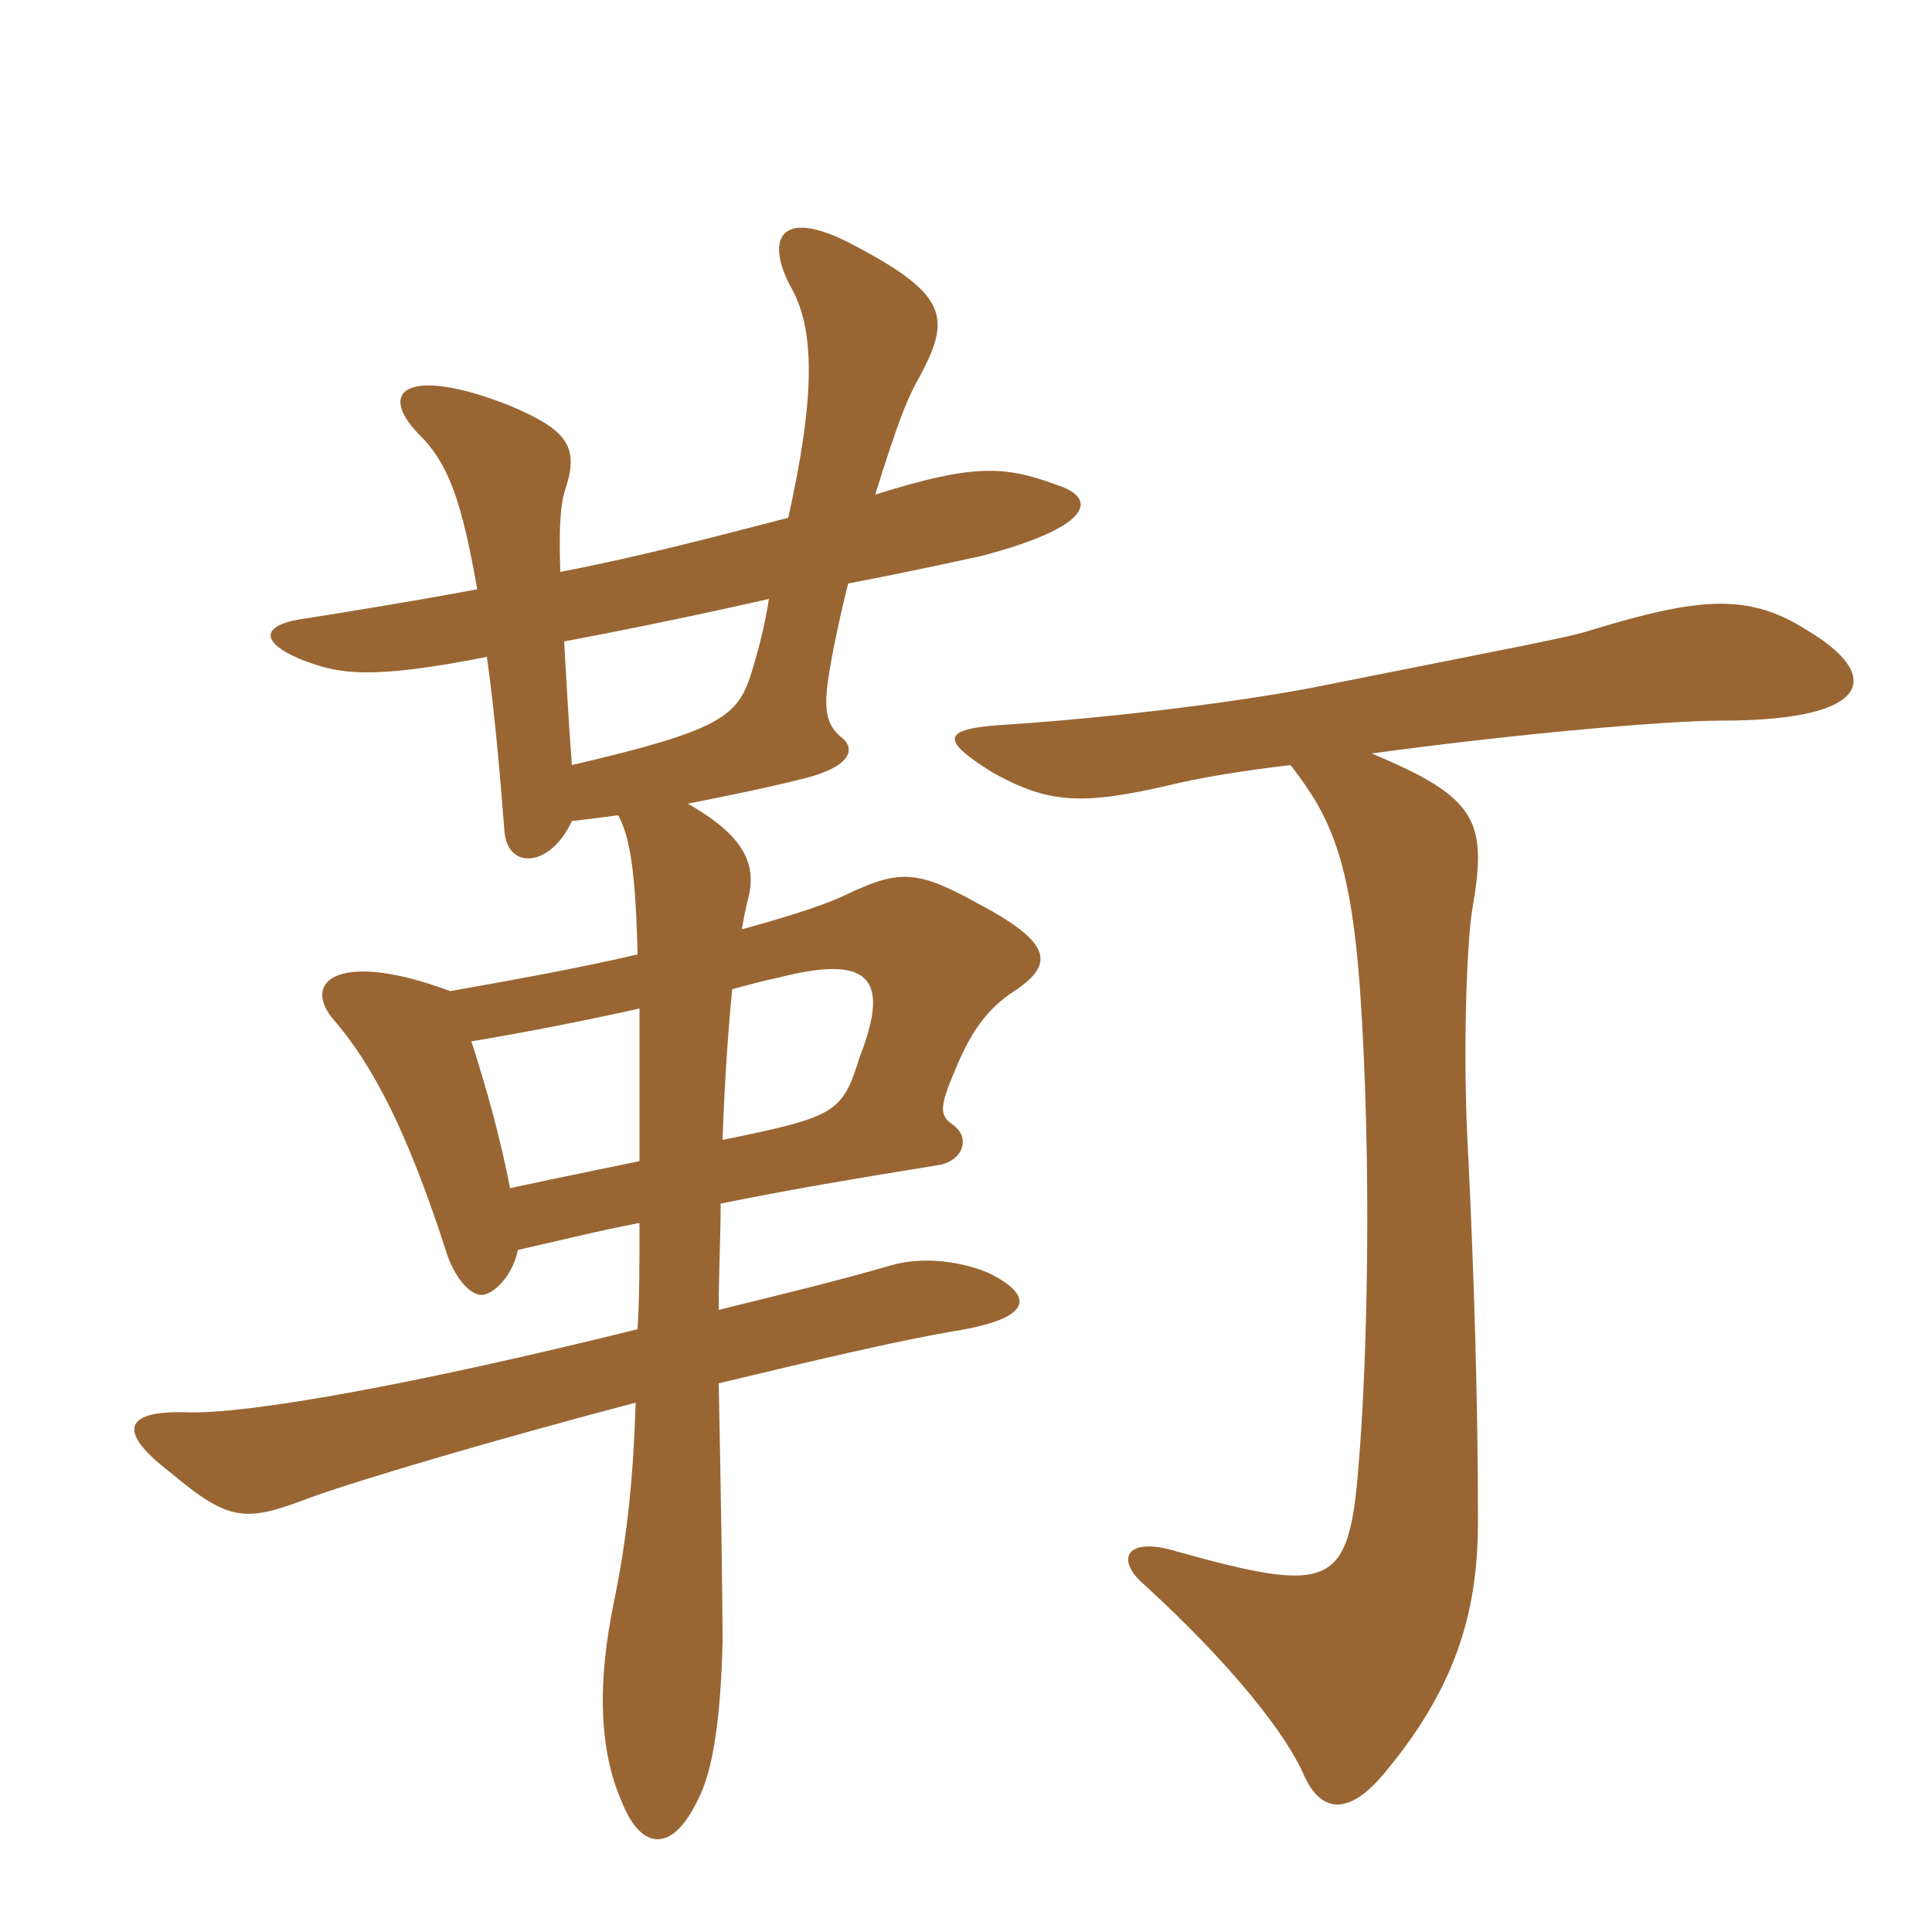 <svg xmlns="http://www.w3.org/2000/svg" xmlns:xlink="http://www.w3.org/1999/xlink" width="150" height="150"><path fill="#996633" padding="10" d="M106.50 58.50C117.45 57 129.30 55.95 133.65 55.95C145.65 55.95 146.10 52.35 140.25 48.90C135.75 46.05 132 46.35 123.60 48.90C121.80 49.50 118.35 50.10 101.85 53.40C96.30 54.45 87.15 55.65 78.30 56.25C73.20 56.55 72.75 57.30 77.10 60C81.45 62.40 84 62.55 91.05 60.90C92.85 60.45 96.30 59.85 100.20 59.40C103.20 63.30 104.85 66.45 105.60 76.95C106.50 90 106.20 105.45 105.45 114.15C104.70 123.30 103.20 123.75 91.35 120.45C87.45 119.25 86.55 121.05 88.80 123C95.70 129.30 99.90 134.70 101.25 137.85C102.60 140.85 104.85 141 107.70 137.40C113.40 130.50 114.75 124.50 114.75 118.05C114.75 109.05 114.45 99.15 114 89.85C113.55 82.35 113.85 73.50 114.30 70.65C115.50 63.75 114.75 61.95 106.50 58.50ZM59.70 46.50C59.40 48.45 58.95 50.25 58.35 52.20C57.30 55.65 55.95 56.70 44.40 59.40C44.10 55.50 43.95 52.20 43.80 49.80C48.60 48.90 54.45 47.70 59.70 46.50ZM49.65 94.95C49.65 97.95 49.65 100.80 49.50 103.20C31.95 107.55 19.20 109.80 14.55 109.65C10.05 109.50 8.70 110.85 13.20 114.30C17.85 118.20 19.05 118.20 24.15 116.25C28.35 114.75 38.55 111.75 49.35 108.90C49.20 114.15 48.75 119.10 47.70 124.20C46.35 130.65 46.50 135.90 48.30 139.95C49.80 143.70 52.20 143.85 54.15 139.80C55.35 137.55 55.95 133.50 56.10 127.50C56.10 124.05 55.95 114.60 55.80 107.40C62.70 105.75 69.60 104.10 74.10 103.35C80.55 102.30 80.10 100.50 76.80 98.85C74.70 97.95 71.70 97.50 69.15 98.25C64.50 99.60 60 100.65 55.80 101.70C55.80 98.70 55.95 96.15 55.95 93.45C61.05 92.40 66.45 91.50 72.90 90.45C74.70 90.15 75.45 88.35 73.95 87.30C72.90 86.55 72.90 85.95 74.40 82.50C75.45 80.10 76.65 78.30 78.75 76.95C81.90 74.85 81.75 73.20 75.75 70.05C71.10 67.50 69.75 67.50 65.40 69.60C63.75 70.35 60.90 71.25 57.60 72.15C57.75 71.25 57.90 70.50 58.05 69.90C58.80 67.20 57.90 64.95 53.40 62.40C56.40 61.80 59.40 61.20 62.40 60.45C66 59.55 66.45 58.20 65.40 57.30C64.20 56.40 64.05 55.20 64.20 53.55C64.35 52.05 64.95 48.90 65.85 45.30C70.65 44.40 75.30 43.35 76.05 43.20C84.75 40.95 85.35 38.70 82.05 37.65C78 36.15 75.60 36 67.95 38.40C69.60 33.15 70.35 31.05 71.40 29.25C73.80 24.75 73.65 22.95 66.60 19.20C60.60 15.90 59.40 18.45 61.35 22.20C63.30 25.50 63.30 30.75 61.20 40.20C55.95 41.55 49.80 43.20 43.50 44.40C43.35 39.90 43.65 38.70 43.95 37.80C45 34.50 43.80 33.30 39.60 31.50C31.65 28.35 28.95 30.30 32.85 34.05C34.80 36.15 35.85 38.85 37.05 45.75C32.25 46.65 27.60 47.40 23.85 48C20.25 48.45 20.10 49.80 23.25 51.15C26.25 52.35 28.65 52.80 37.80 51C38.40 55.20 38.85 60.45 39.15 64.35C39.30 67.65 42.75 67.35 44.40 63.75C45.60 63.60 46.80 63.45 48 63.30C48.90 64.95 49.35 67.65 49.50 74.10C45 75.15 40.05 76.05 34.95 76.95C26.55 73.80 23.40 76.05 25.80 79.05C28.95 82.65 31.65 87.90 34.65 97.20C35.25 99.15 36.60 100.80 37.65 100.50C38.70 100.20 39.90 98.70 40.20 97.05C43.50 96.30 46.50 95.55 49.65 94.95ZM49.65 90.15C46.05 90.90 43.05 91.50 39.60 92.25C38.85 88.35 37.80 84.60 36.60 80.85C41.10 80.10 45.60 79.20 49.65 78.30C49.65 81.60 49.65 85.50 49.65 90.15ZM56.85 76.80C58.50 76.35 59.70 76.05 60.45 75.90C67.50 74.10 69.15 75.90 66.75 82.05C65.40 86.40 64.95 86.70 56.10 88.50C56.25 84 56.55 79.80 56.85 76.80Z"/></svg>